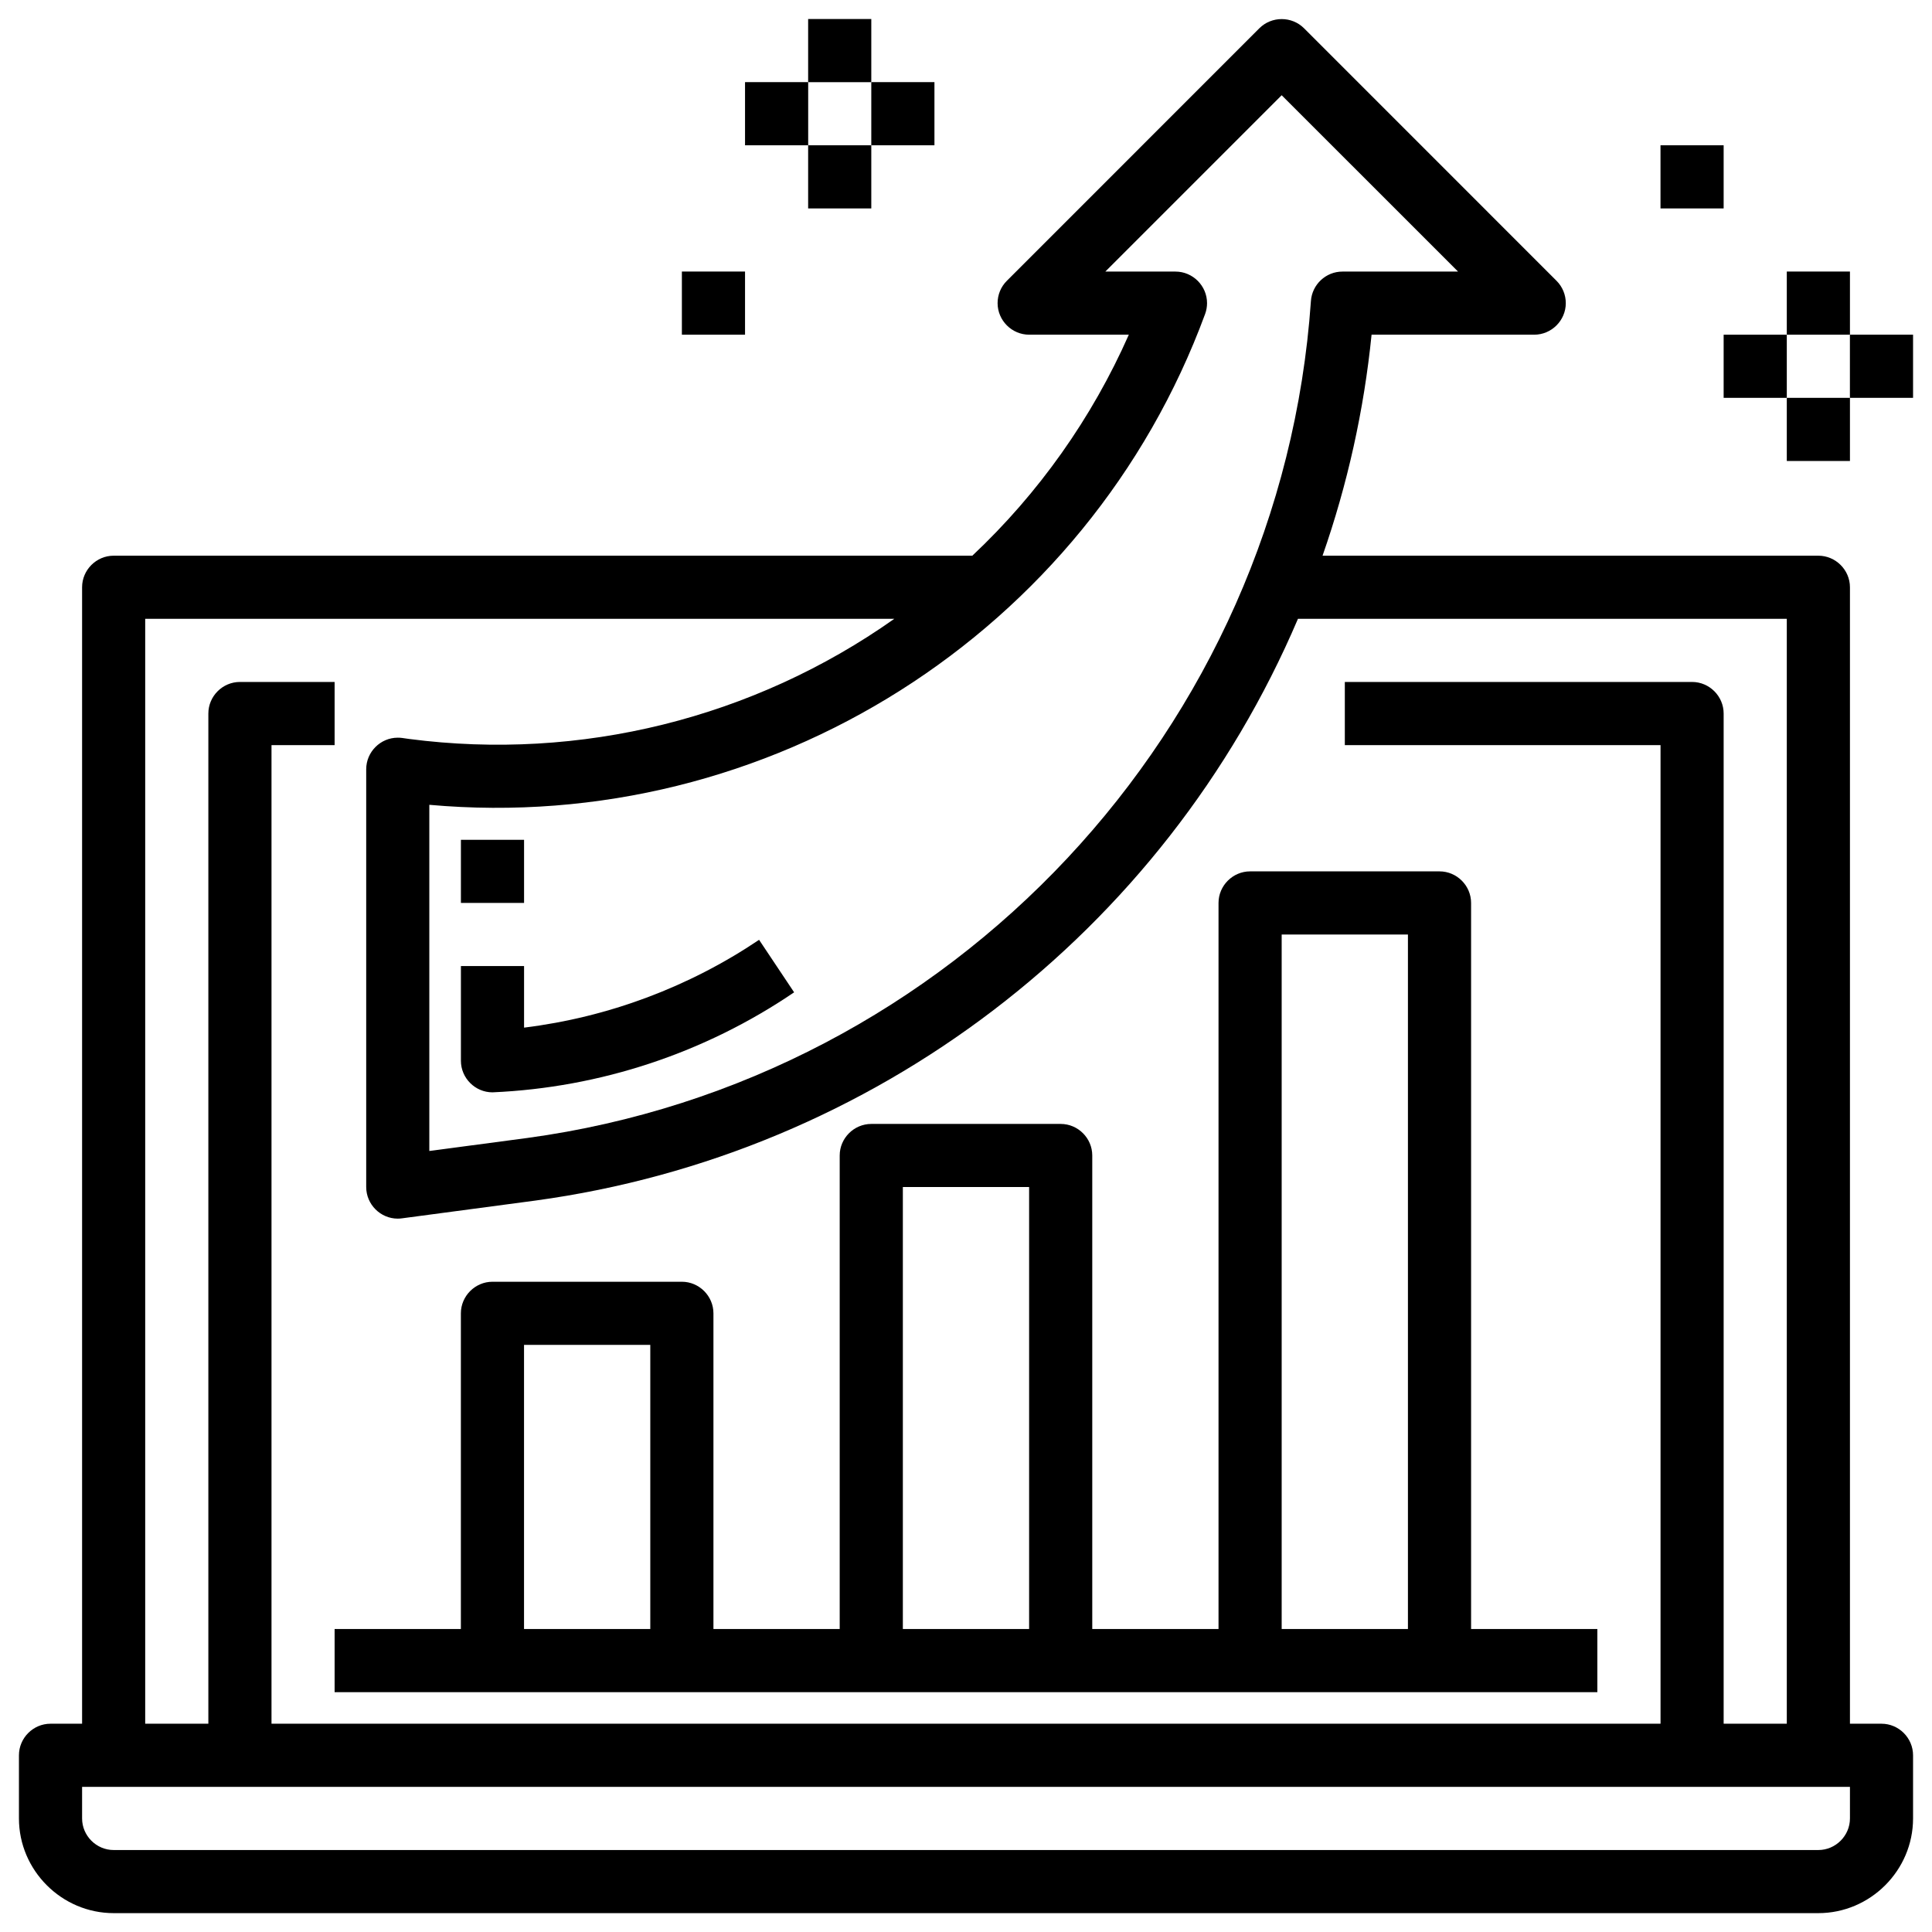 <svg width="51" height="51" viewBox="0 0 51 51" fill="none" xmlns="http://www.w3.org/2000/svg">
<g clip-path="url(#clip0_202_898)">
<path d="M49.667 45.502H48.834V15.502C48.834 15.045 48.457 14.669 48 14.669H34.912C35.572 12.782 36.006 10.824 36.206 8.835H40.5C40.957 8.835 41.333 8.459 41.333 8.002C41.333 7.781 41.245 7.569 41.089 7.413L34.423 0.746C34.099 0.423 33.568 0.423 33.244 0.746L26.578 7.413C26.421 7.569 26.334 7.781 26.334 8.002C26.334 8.459 26.71 8.835 27.167 8.835H29.798C28.825 11.036 27.42 13.02 25.667 14.669H3C2.543 14.669 2.167 15.045 2.167 15.502V45.502H1.333C0.876 45.502 0.5 45.878 0.5 46.336V48.002C0.5 49.374 1.629 50.502 3 50.502H48C49.372 50.502 50.5 49.374 50.5 48.002V46.336C50.5 45.878 50.124 45.502 49.667 45.502ZM31.813 8.286C31.846 8.195 31.863 8.099 31.863 8.002C31.863 7.545 31.487 7.169 31.03 7.169H29.178L33.833 2.514L38.489 7.169H35.438C35.001 7.168 34.634 7.511 34.605 7.947C33.819 19.241 25.135 28.515 13.917 30.04L11.333 30.383V21.245C20.277 22.049 28.711 16.712 31.813 8.286ZM3.833 16.335H23.608C19.89 18.962 15.317 20.095 10.803 19.507L10.613 19.48C10.576 19.475 10.538 19.473 10.5 19.473C10.043 19.473 9.667 19.849 9.667 20.306C9.667 20.306 9.667 20.307 9.667 20.307V31.335C9.667 31.793 10.043 32.169 10.5 32.169C10.537 32.169 10.574 32.166 10.61 32.161L14.133 31.692C23.068 30.474 30.727 24.63 34.263 16.335H47.167V45.502H45.5V18.835C45.5 18.378 45.124 18.002 44.667 18.002H35.5V19.669H43.834V45.502H7.167V19.669H8.833V18.002H6.333C5.876 18.002 5.5 18.378 5.5 18.835V45.502H3.833V16.335ZM48.834 48.002C48.834 48.459 48.457 48.836 48 48.836H3C2.543 48.836 2.167 48.459 2.167 48.002V47.169H48.834V48.002Z" fill="black"/>
<path d="M8.833 44.669H42.166V43.002H38.833V23.835C38.833 23.378 38.457 23.002 38 23.002H33C32.543 23.002 32.166 23.378 32.166 23.835V43.002H28.833V30.502C28.833 30.045 28.457 29.669 28 29.669H23C22.543 29.669 22.166 30.045 22.166 30.502V43.002H18.833V34.669C18.833 34.212 18.457 33.835 18 33.835H13C12.543 33.835 12.166 34.212 12.166 34.669V43.002H8.833V44.669ZM33.833 24.669H37.166V43.002H33.833V24.669ZM23.833 31.335H27.166V43.002H23.833V31.335ZM13.833 35.502H17.166V43.002H13.833V35.502Z" fill="black"/>
<path d="M23 0.502H21.333V2.169H23V0.502Z" fill="black"/>
<path d="M24.667 2.168H23V3.835H24.667V2.168Z" fill="black"/>
<path d="M23 3.835H21.333V5.502H23V3.835Z" fill="black"/>
<path d="M21.334 2.168H19.667V3.835H21.334V2.168Z" fill="black"/>
<path d="M19.667 7.168H18V8.835H19.667V7.168Z" fill="black"/>
<path d="M50.5 8.835H48.833V10.502H50.5V8.835Z" fill="black"/>
<path d="M48.834 10.502H47.167V12.169H48.834V10.502Z" fill="black"/>
<path d="M47.167 8.835H45.5V10.502H47.167V8.835Z" fill="black"/>
<path d="M48.834 7.168H47.167V8.835H48.834V7.168Z" fill="black"/>
<path d="M45.5 3.835H43.833V5.502H45.5V3.835Z" fill="black"/>
<path d="M13.834 25.502H12.167V28.002C12.167 28.459 12.543 28.835 13 28.835C15.848 28.711 18.605 27.797 20.963 26.195L20.038 24.809C18.181 26.058 16.055 26.853 13.834 27.127V25.502Z" fill="black"/>
<path d="M13.834 22.169H12.167V23.835H13.834V22.169Z" fill="black"/>
</g>
<defs>
<clipPath id="clip0_202_898">
<rect width="50" height="50" fill="white" transform="translate(0.5 0.5)"/>
</clipPath>
</defs>
</svg>
